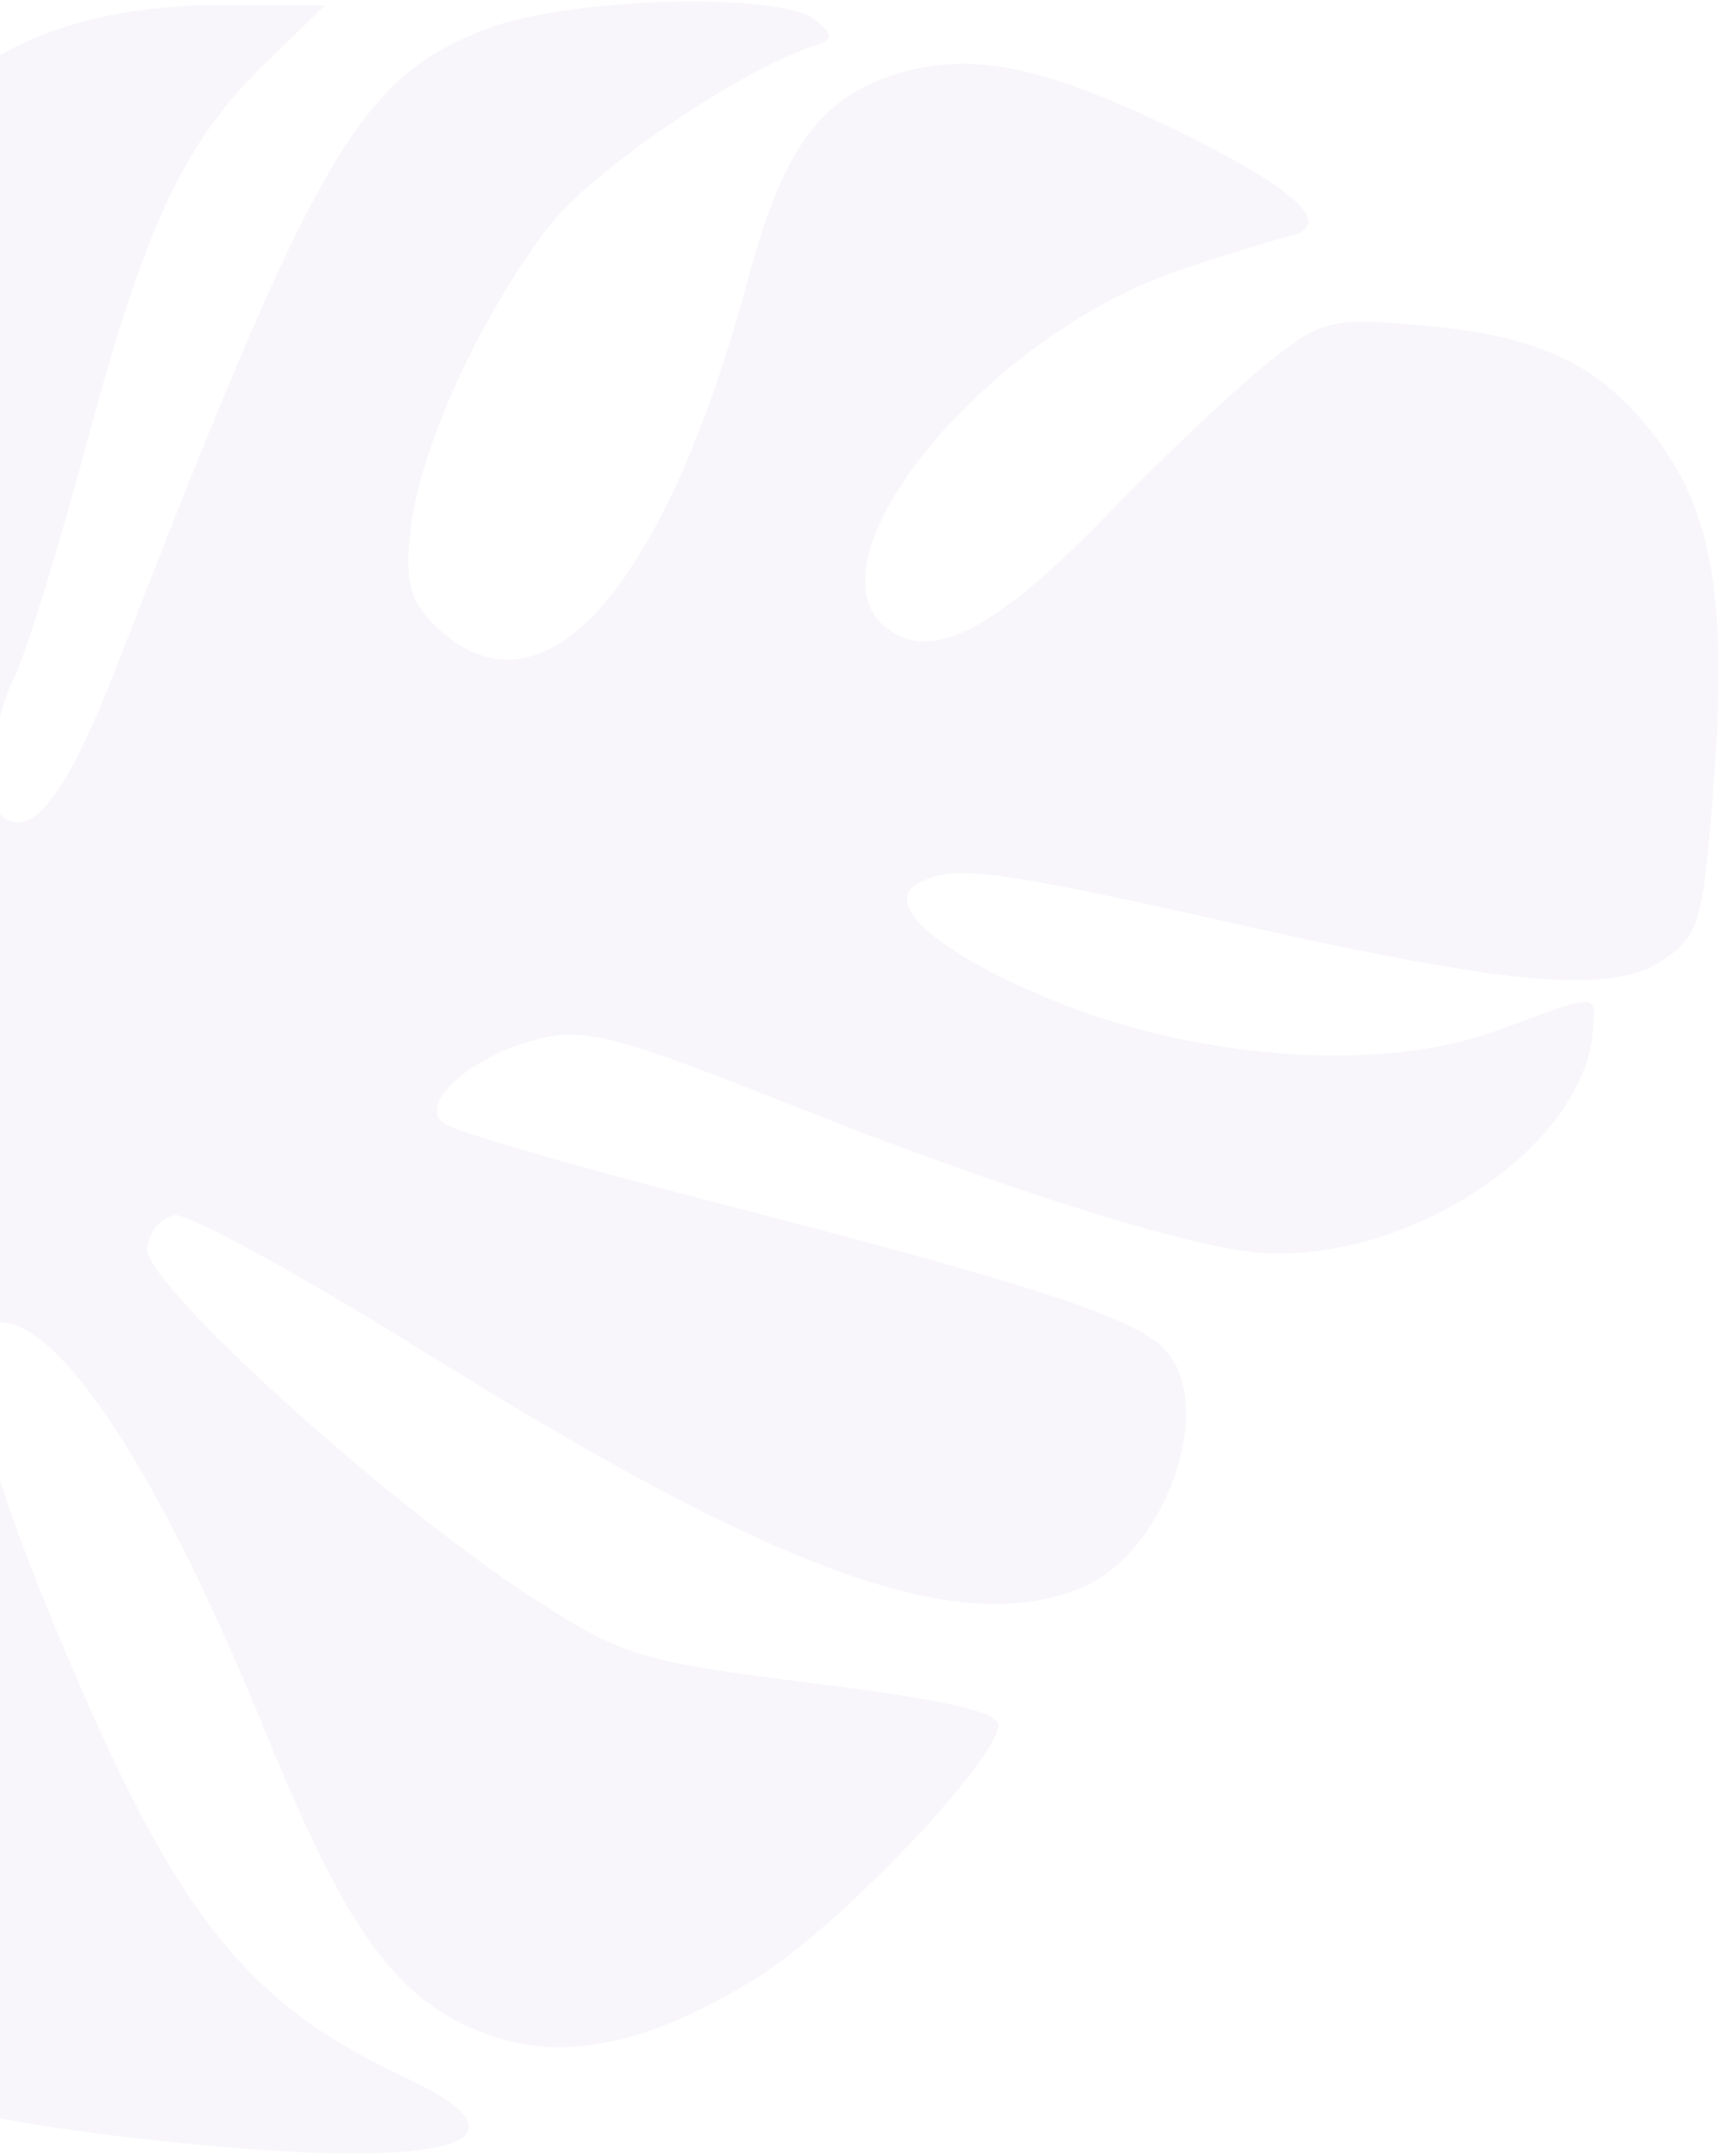 <svg width="387" height="484" fill="none" xmlns="http://www.w3.org/2000/svg"><path opacity=".05" fill-rule="evenodd" clip-rule="evenodd" d="M-218.551 366.621c10.265-21.898 53.165-55.738 99.598-78.564 28.259-13.892 28.43-13.354-9.483-29.719-41.076-17.724-50.905-33.681-47.42-76.986 2.388-29.666 13.744-55.348 31.465-71.15 20.796-18.546 25.767-14.46 23.32 19.157-3.691 50.63 3.611 78.133 19.51 73.478 7.662-2.243 9.56-22.318 4.892-51.788-4.791-30.246-3.169-41.787 8.564-60.89 11.33-18.442 40.566-45.228 48.65-44.576 8.858.715 7.99 28.061-2.221 70.177-15.833 65.286-14.981 99.212 1.483 59.069 6.215-15.155 8.377-29.564 11.655-77.69 3.824-56.188 4.463-59.68 13.023-71.217C-3.725 10.029 19.712 1.115 49.65 1.134l23.406.02-12.874 12.432C41.52 31.62 32.797 49.959 19.702 98.709c-6.4 23.827-13.706 47.582-16.236 52.788-5.82 11.988-7.258 28.668-2.753 31.971 6.723 4.928 14.468-5.427 25.657-34.295C71.047 33.902 80.656 17.402 109.505 6.406c18.653-7.11 65.902-8.307 73.772-1.867 3.778 3.09 3.86 4.372.358 5.467-16.972 5.301-51.001 28.43-60.687 41.242-15.347 20.31-28.503 49.18-30.674 67.307-1.44 12.017-.264 16.474 5.89 22.317 23.659 22.477 51.112-8.354 69.937-78.536 7.332-27.334 15.236-38.998 30.268-44.68 17.205-6.498 33.857-3.76 63.432 10.436 29.338 14.086 38.581 22.5 27.504 25.04-3.661.838-14.754 4.286-24.657 7.66-44.708 15.238-86.007 67.156-64.436 81.003 10.129 6.503 24.161-1.118 48.669-26.434 11.746-12.136 27.5-27.073 35.006-33.195 12.917-10.538 14.881-11.016 36.921-8.968 26.341 2.448 39.985 9.403 52.339 26.692 11.658 16.311 14.8 36.411 11.807 75.482-2.44 31.797-3.229 34.582-11.38 40.144-11.435 7.811-33.675 5.932-96.139-8.116-54.458-12.245-63.47-13.392-71.238-9.063-8.443 4.704 5.287 16.289 31.851 26.873 32.514 12.958 72.937 15.501 98.171 6.177 23.264-8.596 22.258-8.604 21.547.201-2.112 26.163-41.655 52.292-75.146 49.655-16.039-1.26-58.452-14.678-105.354-33.327-38.342-15.246-45.755-17.19-56.056-14.698-15.21 3.679-27.56 14.571-21.53 18.99 2.324 1.707 28.463 9.353 58.087 16.993 74.059 19.104 97.067 26.581 103.823 33.741 11.839 12.552.336 45.606-18.627 53.521-27.235 11.369-67.61-3.021-146.484-52.208-28.24-17.615-53.944-31.743-57.11-31.394-3.169.346-6.01 3.702-6.312 7.455-.645 7.986 54.36 57.718 87.296 78.926 19.575 12.606 23.639 13.818 62.582 18.702 29.386 3.686 41.547 6.467 41.307 9.45-.672 8.319-35.503 44.869-53.623 56.27-24.727 15.558-44.496 19.603-62.192 12.723-19.674-7.648-30.602-22.837-49.113-68.257-22.717-55.729-44.763-90.062-58.55-91.175-10.94-.883-7.385 22.057 9.977 64.382 27.603 67.296 43.224 87.757 80.211 105.074 33.146 15.515 7.388 21.401-60 13.707-50.845-5.806-76.925-14.645-107.357-36.385-38.983-27.851-45.243-57.097-23.24-108.63 13.964-32.705 16.897-44.889 10.923-45.371-7.015-.566-34.603 16.044-54.093 32.57-12.615 10.696-25.299 26.118-34.771 42.268-16.517 28.166-32.683 41.378-40.874 33.41-4.684-4.558-4.733-21.456-.091-31.359z" fill="#6E3C9E"/></svg>